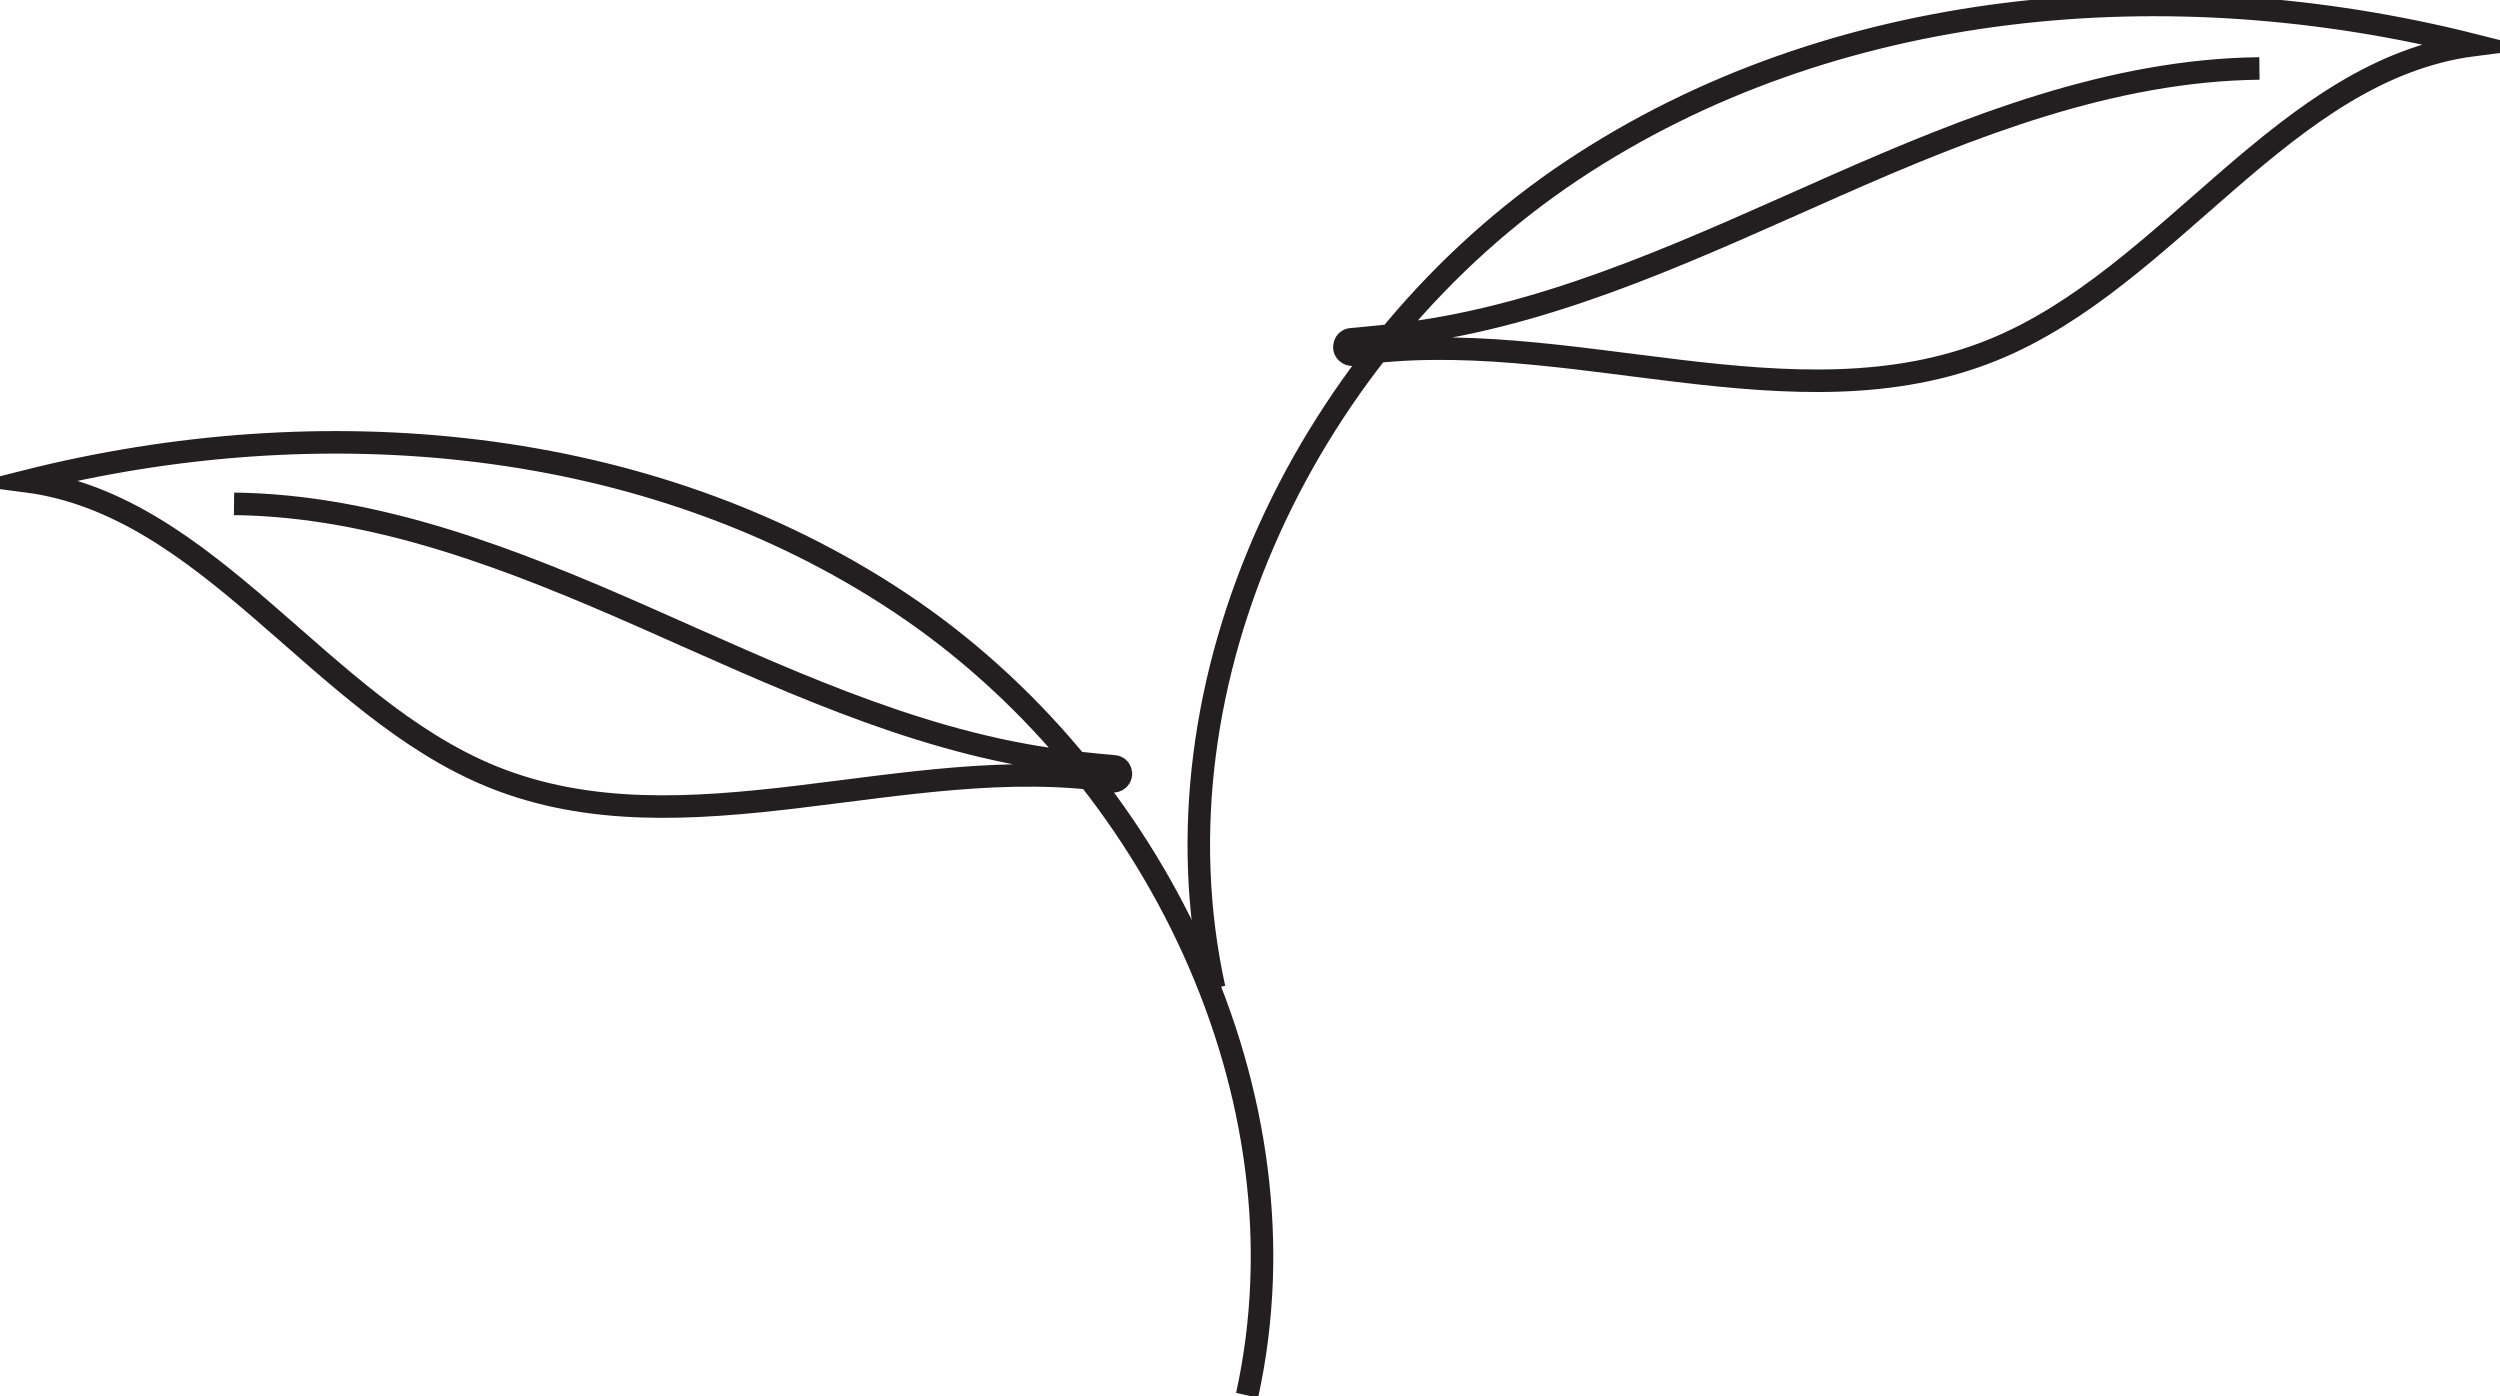 <svg xmlns="http://www.w3.org/2000/svg" fill="none" viewBox="0 0 111 62" height="62" width="111">
<g clip-path="url(#clip0_88_152)">
<path stroke-miterlimit="10" stroke="#231F20" d="M55.371 61.953C58.301 48.634 51.222 34.265 39.988 26.776C28.754 19.284 14.216 18.077 1.174 21.364C9.328 22.432 14.213 31.381 21.849 34.483C30.449 37.976 40.228 33.323 49.388 34.686C49.48 34.701 49.57 34.674 49.643 34.612C49.643 34.612 49.648 34.609 49.651 34.606C49.874 34.418 49.759 34.05 49.472 34.027C48.513 33.941 47.556 33.847 46.606 33.706C40.318 32.785 34.474 29.992 28.649 27.423C22.822 24.854 16.743 22.444 10.391 22.371"></path>
<path stroke-miterlimit="10" stroke="#231F20" d="M53.91 43.876C50.888 30.136 58.193 15.314 69.781 7.583C81.371 -0.147 96.369 -1.392 109.823 1.998C101.408 3.099 96.369 12.333 88.493 15.534C79.621 19.139 69.534 14.337 60.082 15.746C59.986 15.761 59.894 15.732 59.819 15.67C59.819 15.67 59.813 15.667 59.81 15.664C59.581 15.47 59.7 15.09 59.995 15.064C60.983 14.975 61.971 14.878 62.954 14.734C69.439 13.787 75.469 10.903 81.481 8.251C87.491 5.6 93.767 3.113 100.319 3.04"></path>
</g>
<defs>
<clipPath id="clip0_88_152">
<rect fill="white" height="62" width="111"></rect>
</clipPath>
</defs>
</svg>

